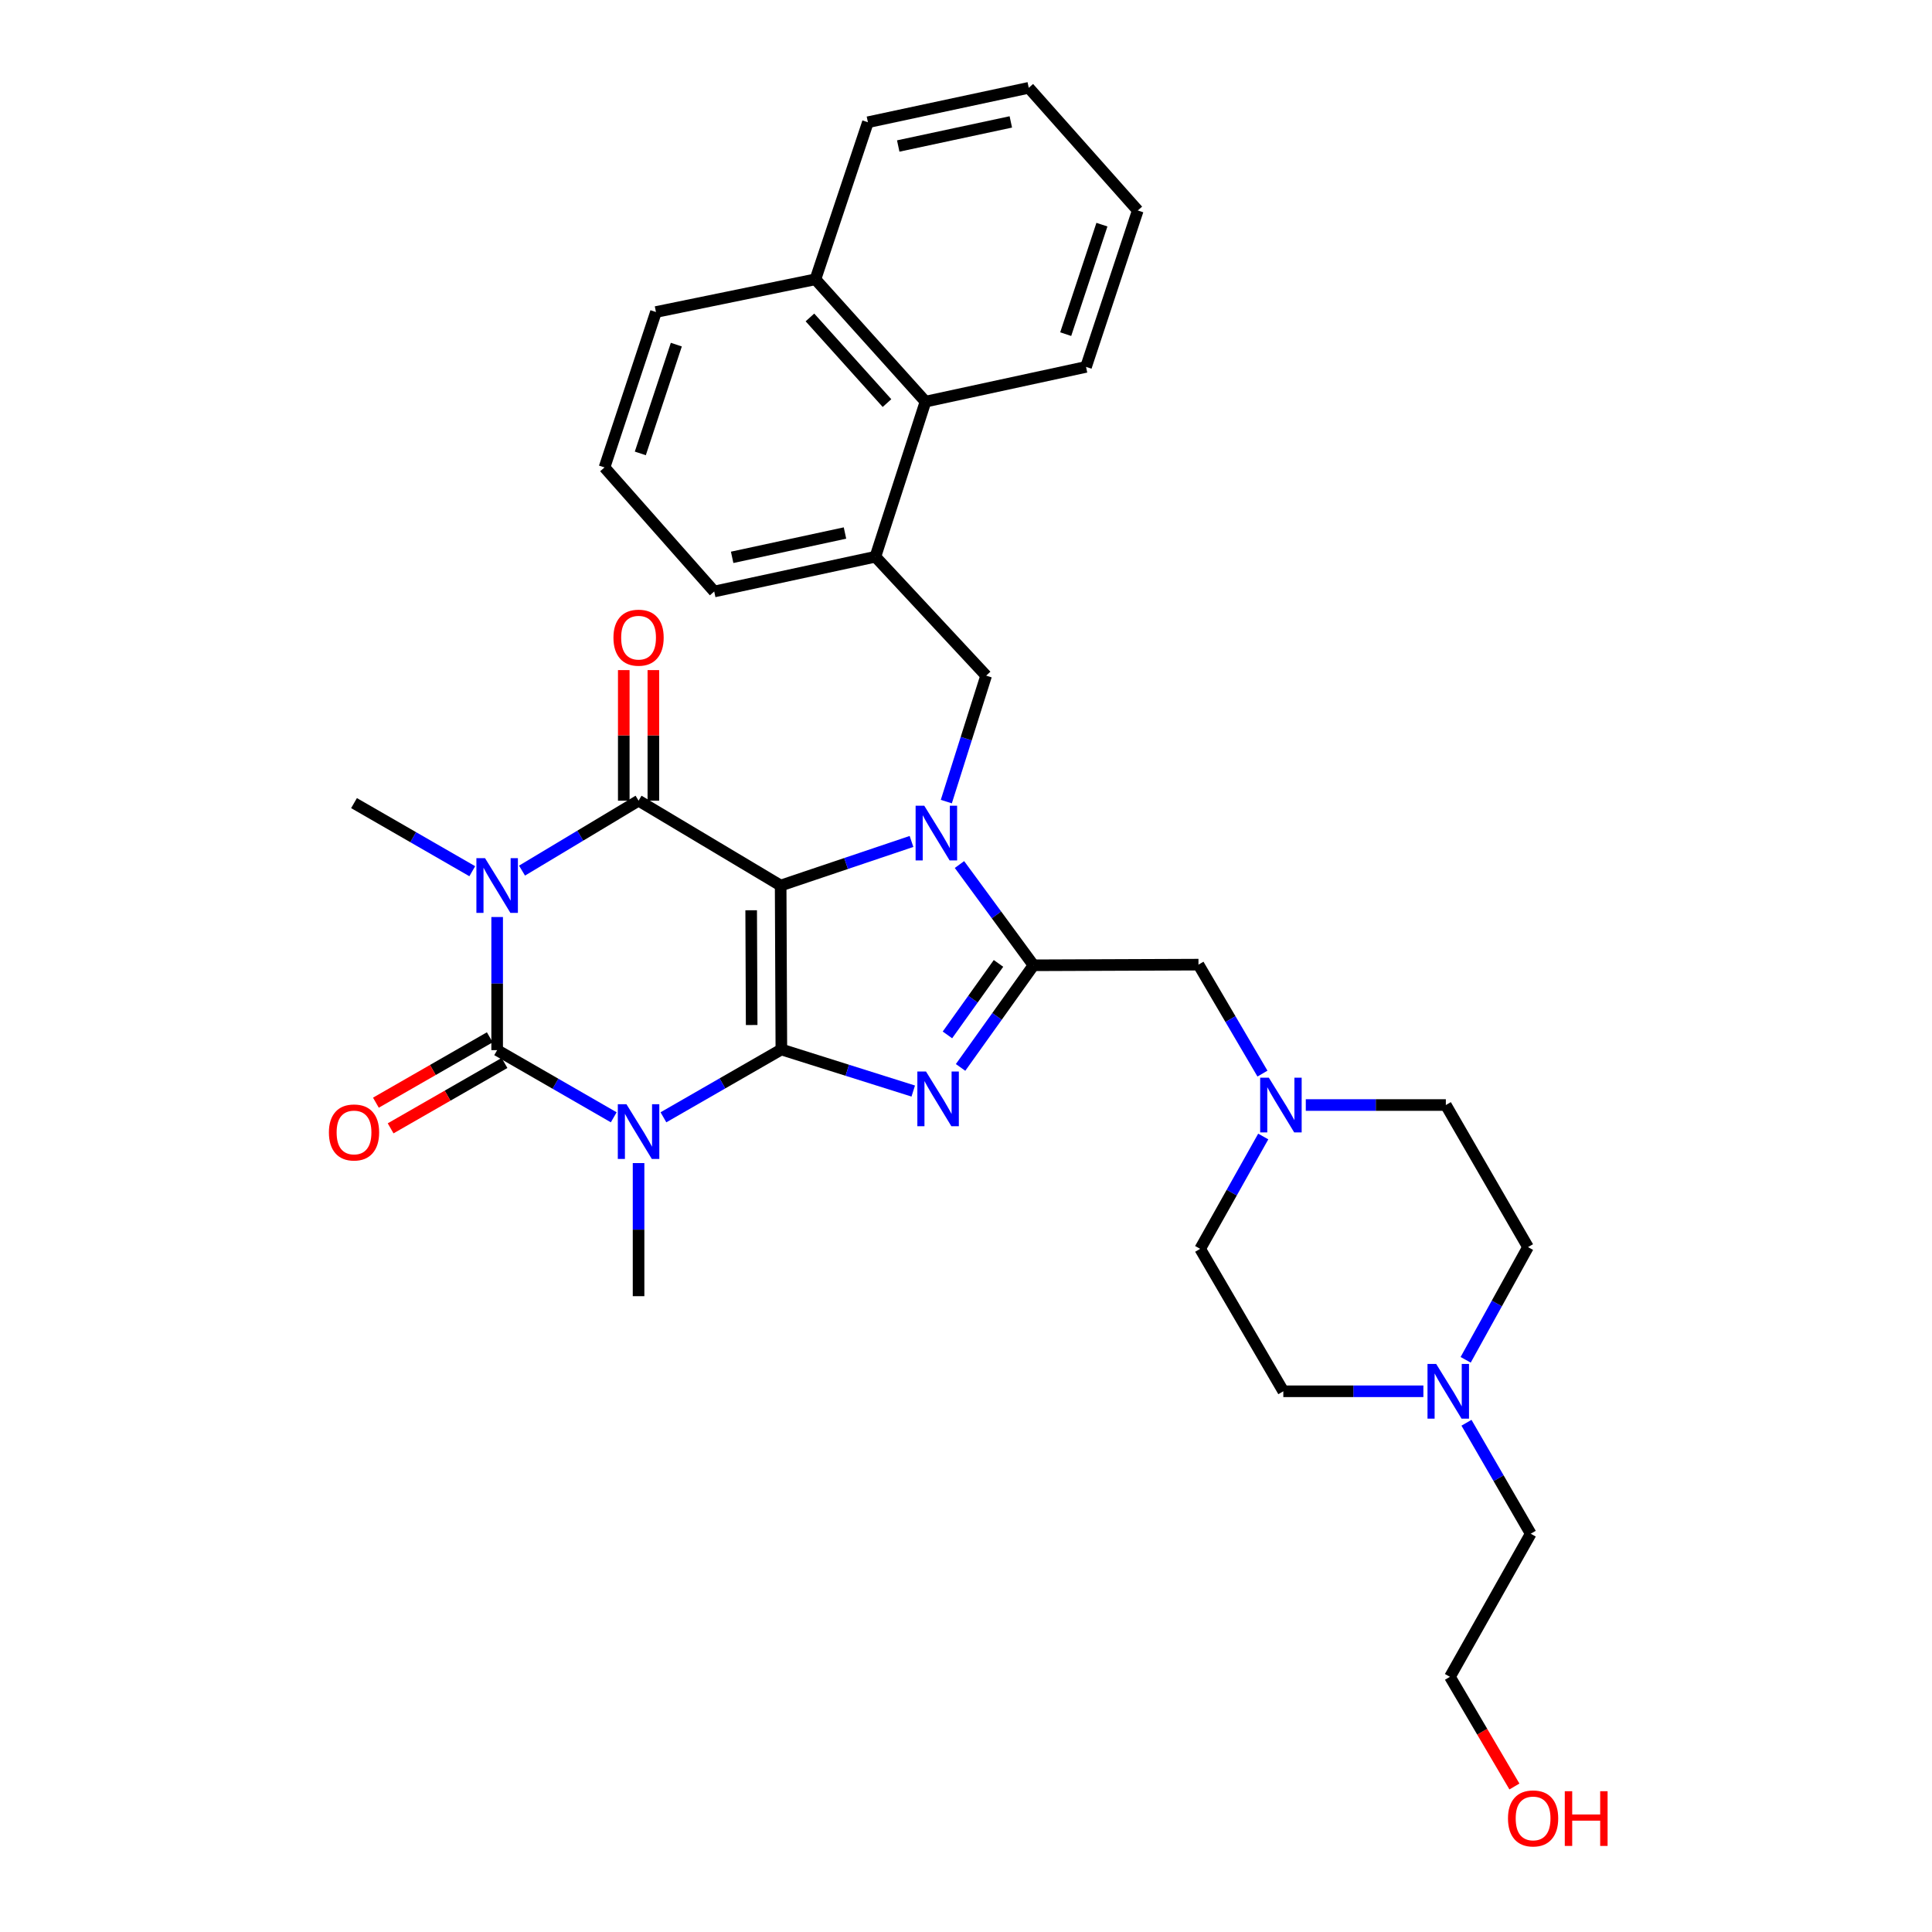 <?xml version='1.0' encoding='iso-8859-1'?>
<svg version='1.1' baseProfile='full'
              xmlns='http://www.w3.org/2000/svg'
                      xmlns:rdkit='http://www.rdkit.org/xml'
                      xmlns:xlink='http://www.w3.org/1999/xlink'
                  xml:space='preserve'
width='1000px' height='1000px' viewBox='0 0 1000 1000'>
<!-- END OF HEADER -->
<rect style='opacity:1.0;fill:#FFFFFF;stroke:none' width='1000' height='1000' x='0' y='0'> </rect>
<path class='bond-0' d='M 404.066,458.357 L 404.432,543.211' style='fill:none;fill-rule:evenodd;stroke:#000000;stroke-width:6px;stroke-linecap:butt;stroke-linejoin:miter;stroke-opacity:1' />
<path class='bond-0' d='M 388.806,471.151 L 389.062,530.549' style='fill:none;fill-rule:evenodd;stroke:#000000;stroke-width:6px;stroke-linecap:butt;stroke-linejoin:miter;stroke-opacity:1' />
<path class='bond-2' d='M 404.066,458.357 L 437.929,446.946' style='fill:none;fill-rule:evenodd;stroke:#000000;stroke-width:6px;stroke-linecap:butt;stroke-linejoin:miter;stroke-opacity:1' />
<path class='bond-2' d='M 437.929,446.946 L 471.792,435.534' style='fill:none;fill-rule:evenodd;stroke:#0000FF;stroke-width:6px;stroke-linecap:butt;stroke-linejoin:miter;stroke-opacity:1' />
<path class='bond-5' d='M 404.066,458.357 L 330.52,414.428' style='fill:none;fill-rule:evenodd;stroke:#000000;stroke-width:6px;stroke-linecap:butt;stroke-linejoin:miter;stroke-opacity:1' />
<path class='bond-1' d='M 404.432,543.211 L 373.912,560.764' style='fill:none;fill-rule:evenodd;stroke:#000000;stroke-width:6px;stroke-linecap:butt;stroke-linejoin:miter;stroke-opacity:1' />
<path class='bond-1' d='M 373.912,560.764 L 343.392,578.316' style='fill:none;fill-rule:evenodd;stroke:#0000FF;stroke-width:6px;stroke-linecap:butt;stroke-linejoin:miter;stroke-opacity:1' />
<path class='bond-6' d='M 404.432,543.211 L 438.563,553.967' style='fill:none;fill-rule:evenodd;stroke:#000000;stroke-width:6px;stroke-linecap:butt;stroke-linejoin:miter;stroke-opacity:1' />
<path class='bond-6' d='M 438.563,553.967 L 472.693,564.724' style='fill:none;fill-rule:evenodd;stroke:#0000FF;stroke-width:6px;stroke-linecap:butt;stroke-linejoin:miter;stroke-opacity:1' />
<path class='bond-16' d='M 330.52,602.008 L 330.52,636.456' style='fill:none;fill-rule:evenodd;stroke:#0000FF;stroke-width:6px;stroke-linecap:butt;stroke-linejoin:miter;stroke-opacity:1' />
<path class='bond-16' d='M 330.52,636.456 L 330.52,670.904' style='fill:none;fill-rule:evenodd;stroke:#000000;stroke-width:6px;stroke-linecap:butt;stroke-linejoin:miter;stroke-opacity:1' />
<path class='bond-34' d='M 317.668,578.315 L 287.495,560.933' style='fill:none;fill-rule:evenodd;stroke:#0000FF;stroke-width:6px;stroke-linecap:butt;stroke-linejoin:miter;stroke-opacity:1' />
<path class='bond-34' d='M 287.495,560.933 L 257.323,543.551' style='fill:none;fill-rule:evenodd;stroke:#000000;stroke-width:6px;stroke-linecap:butt;stroke-linejoin:miter;stroke-opacity:1' />
<path class='bond-7' d='M 496.622,447.481 L 515.782,473.556' style='fill:none;fill-rule:evenodd;stroke:#0000FF;stroke-width:6px;stroke-linecap:butt;stroke-linejoin:miter;stroke-opacity:1' />
<path class='bond-7' d='M 515.782,473.556 L 534.942,499.631' style='fill:none;fill-rule:evenodd;stroke:#000000;stroke-width:6px;stroke-linecap:butt;stroke-linejoin:miter;stroke-opacity:1' />
<path class='bond-8' d='M 489.812,414.902 L 500.121,382.308' style='fill:none;fill-rule:evenodd;stroke:#0000FF;stroke-width:6px;stroke-linecap:butt;stroke-linejoin:miter;stroke-opacity:1' />
<path class='bond-8' d='M 500.121,382.308 L 510.429,349.714' style='fill:none;fill-rule:evenodd;stroke:#000000;stroke-width:6px;stroke-linecap:butt;stroke-linejoin:miter;stroke-opacity:1' />
<path class='bond-3' d='M 270.197,450.631 L 300.358,432.53' style='fill:none;fill-rule:evenodd;stroke:#0000FF;stroke-width:6px;stroke-linecap:butt;stroke-linejoin:miter;stroke-opacity:1' />
<path class='bond-3' d='M 300.358,432.53 L 330.52,414.428' style='fill:none;fill-rule:evenodd;stroke:#000000;stroke-width:6px;stroke-linecap:butt;stroke-linejoin:miter;stroke-opacity:1' />
<path class='bond-4' d='M 257.323,474.647 L 257.323,509.099' style='fill:none;fill-rule:evenodd;stroke:#0000FF;stroke-width:6px;stroke-linecap:butt;stroke-linejoin:miter;stroke-opacity:1' />
<path class='bond-4' d='M 257.323,509.099 L 257.323,543.551' style='fill:none;fill-rule:evenodd;stroke:#000000;stroke-width:6px;stroke-linecap:butt;stroke-linejoin:miter;stroke-opacity:1' />
<path class='bond-17' d='M 244.445,450.94 L 213.843,433.314' style='fill:none;fill-rule:evenodd;stroke:#0000FF;stroke-width:6px;stroke-linecap:butt;stroke-linejoin:miter;stroke-opacity:1' />
<path class='bond-17' d='M 213.843,433.314 L 183.24,415.688' style='fill:none;fill-rule:evenodd;stroke:#000000;stroke-width:6px;stroke-linecap:butt;stroke-linejoin:miter;stroke-opacity:1' />
<path class='bond-12' d='M 253.51,536.91 L 224.037,553.828' style='fill:none;fill-rule:evenodd;stroke:#000000;stroke-width:6px;stroke-linecap:butt;stroke-linejoin:miter;stroke-opacity:1' />
<path class='bond-12' d='M 224.037,553.828 L 194.564,570.747' style='fill:none;fill-rule:evenodd;stroke:#FF0000;stroke-width:6px;stroke-linecap:butt;stroke-linejoin:miter;stroke-opacity:1' />
<path class='bond-12' d='M 261.135,550.192 L 231.661,567.111' style='fill:none;fill-rule:evenodd;stroke:#000000;stroke-width:6px;stroke-linecap:butt;stroke-linejoin:miter;stroke-opacity:1' />
<path class='bond-12' d='M 231.661,567.111 L 202.188,584.029' style='fill:none;fill-rule:evenodd;stroke:#FF0000;stroke-width:6px;stroke-linecap:butt;stroke-linejoin:miter;stroke-opacity:1' />
<path class='bond-14' d='M 338.178,414.428 L 338.178,380.637' style='fill:none;fill-rule:evenodd;stroke:#000000;stroke-width:6px;stroke-linecap:butt;stroke-linejoin:miter;stroke-opacity:1' />
<path class='bond-14' d='M 338.178,380.637 L 338.178,346.846' style='fill:none;fill-rule:evenodd;stroke:#FF0000;stroke-width:6px;stroke-linecap:butt;stroke-linejoin:miter;stroke-opacity:1' />
<path class='bond-14' d='M 322.863,414.428 L 322.863,380.637' style='fill:none;fill-rule:evenodd;stroke:#000000;stroke-width:6px;stroke-linecap:butt;stroke-linejoin:miter;stroke-opacity:1' />
<path class='bond-14' d='M 322.863,380.637 L 322.863,346.846' style='fill:none;fill-rule:evenodd;stroke:#FF0000;stroke-width:6px;stroke-linecap:butt;stroke-linejoin:miter;stroke-opacity:1' />
<path class='bond-33' d='M 497.189,552.494 L 516.066,526.063' style='fill:none;fill-rule:evenodd;stroke:#0000FF;stroke-width:6px;stroke-linecap:butt;stroke-linejoin:miter;stroke-opacity:1' />
<path class='bond-33' d='M 516.066,526.063 L 534.942,499.631' style='fill:none;fill-rule:evenodd;stroke:#000000;stroke-width:6px;stroke-linecap:butt;stroke-linejoin:miter;stroke-opacity:1' />
<path class='bond-33' d='M 490.389,535.664 L 503.603,517.162' style='fill:none;fill-rule:evenodd;stroke:#0000FF;stroke-width:6px;stroke-linecap:butt;stroke-linejoin:miter;stroke-opacity:1' />
<path class='bond-33' d='M 503.603,517.162 L 516.816,498.66' style='fill:none;fill-rule:evenodd;stroke:#000000;stroke-width:6px;stroke-linecap:butt;stroke-linejoin:miter;stroke-opacity:1' />
<path class='bond-10' d='M 534.942,499.631 L 620.332,499.299' style='fill:none;fill-rule:evenodd;stroke:#000000;stroke-width:6px;stroke-linecap:butt;stroke-linejoin:miter;stroke-opacity:1' />
<path class='bond-9' d='M 510.429,349.714 L 453.1,288.164' style='fill:none;fill-rule:evenodd;stroke:#000000;stroke-width:6px;stroke-linecap:butt;stroke-linejoin:miter;stroke-opacity:1' />
<path class='bond-15' d='M 453.1,288.164 L 479.034,207.888' style='fill:none;fill-rule:evenodd;stroke:#000000;stroke-width:6px;stroke-linecap:butt;stroke-linejoin:miter;stroke-opacity:1' />
<path class='bond-23' d='M 453.1,288.164 L 369.676,306.151' style='fill:none;fill-rule:evenodd;stroke:#000000;stroke-width:6px;stroke-linecap:butt;stroke-linejoin:miter;stroke-opacity:1' />
<path class='bond-23' d='M 437.359,275.891 L 378.961,288.482' style='fill:none;fill-rule:evenodd;stroke:#000000;stroke-width:6px;stroke-linecap:butt;stroke-linejoin:miter;stroke-opacity:1' />
<path class='bond-11' d='M 620.332,499.299 L 636.891,527.497' style='fill:none;fill-rule:evenodd;stroke:#000000;stroke-width:6px;stroke-linecap:butt;stroke-linejoin:miter;stroke-opacity:1' />
<path class='bond-11' d='M 636.891,527.497 L 653.449,555.694' style='fill:none;fill-rule:evenodd;stroke:#0000FF;stroke-width:6px;stroke-linecap:butt;stroke-linejoin:miter;stroke-opacity:1' />
<path class='bond-19' d='M 675.876,571.961 L 712.121,571.961' style='fill:none;fill-rule:evenodd;stroke:#0000FF;stroke-width:6px;stroke-linecap:butt;stroke-linejoin:miter;stroke-opacity:1' />
<path class='bond-19' d='M 712.121,571.961 L 748.366,571.961' style='fill:none;fill-rule:evenodd;stroke:#000000;stroke-width:6px;stroke-linecap:butt;stroke-linejoin:miter;stroke-opacity:1' />
<path class='bond-20' d='M 653.851,588.255 L 637.526,617.328' style='fill:none;fill-rule:evenodd;stroke:#0000FF;stroke-width:6px;stroke-linecap:butt;stroke-linejoin:miter;stroke-opacity:1' />
<path class='bond-20' d='M 637.526,617.328 L 621.2,646.4' style='fill:none;fill-rule:evenodd;stroke:#000000;stroke-width:6px;stroke-linecap:butt;stroke-linejoin:miter;stroke-opacity:1' />
<path class='bond-13' d='M 736.742,720.125 L 700.493,720.125' style='fill:none;fill-rule:evenodd;stroke:#0000FF;stroke-width:6px;stroke-linecap:butt;stroke-linejoin:miter;stroke-opacity:1' />
<path class='bond-13' d='M 700.493,720.125 L 664.244,720.125' style='fill:none;fill-rule:evenodd;stroke:#000000;stroke-width:6px;stroke-linecap:butt;stroke-linejoin:miter;stroke-opacity:1' />
<path class='bond-24' d='M 759.048,736.415 L 775.676,765.133' style='fill:none;fill-rule:evenodd;stroke:#0000FF;stroke-width:6px;stroke-linecap:butt;stroke-linejoin:miter;stroke-opacity:1' />
<path class='bond-24' d='M 775.676,765.133 L 792.303,793.85' style='fill:none;fill-rule:evenodd;stroke:#000000;stroke-width:6px;stroke-linecap:butt;stroke-linejoin:miter;stroke-opacity:1' />
<path class='bond-36' d='M 758.627,703.833 L 774.759,674.666' style='fill:none;fill-rule:evenodd;stroke:#0000FF;stroke-width:6px;stroke-linecap:butt;stroke-linejoin:miter;stroke-opacity:1' />
<path class='bond-36' d='M 774.759,674.666 L 790.891,645.498' style='fill:none;fill-rule:evenodd;stroke:#000000;stroke-width:6px;stroke-linecap:butt;stroke-linejoin:miter;stroke-opacity:1' />
<path class='bond-18' d='M 479.034,207.888 L 422.062,144.568' style='fill:none;fill-rule:evenodd;stroke:#000000;stroke-width:6px;stroke-linecap:butt;stroke-linejoin:miter;stroke-opacity:1' />
<path class='bond-18' d='M 459.103,208.634 L 419.222,164.31' style='fill:none;fill-rule:evenodd;stroke:#000000;stroke-width:6px;stroke-linecap:butt;stroke-linejoin:miter;stroke-opacity:1' />
<path class='bond-27' d='M 479.034,207.888 L 562.126,189.91' style='fill:none;fill-rule:evenodd;stroke:#000000;stroke-width:6px;stroke-linecap:butt;stroke-linejoin:miter;stroke-opacity:1' />
<path class='bond-29' d='M 422.062,144.568 L 449.229,63.271' style='fill:none;fill-rule:evenodd;stroke:#000000;stroke-width:6px;stroke-linecap:butt;stroke-linejoin:miter;stroke-opacity:1' />
<path class='bond-35' d='M 422.062,144.568 L 339.522,161.5' style='fill:none;fill-rule:evenodd;stroke:#000000;stroke-width:6px;stroke-linecap:butt;stroke-linejoin:miter;stroke-opacity:1' />
<path class='bond-21' d='M 748.366,571.961 L 790.891,645.498' style='fill:none;fill-rule:evenodd;stroke:#000000;stroke-width:6px;stroke-linecap:butt;stroke-linejoin:miter;stroke-opacity:1' />
<path class='bond-22' d='M 621.2,646.4 L 664.244,720.125' style='fill:none;fill-rule:evenodd;stroke:#000000;stroke-width:6px;stroke-linecap:butt;stroke-linejoin:miter;stroke-opacity:1' />
<path class='bond-26' d='M 369.676,306.151 L 312.891,241.938' style='fill:none;fill-rule:evenodd;stroke:#000000;stroke-width:6px;stroke-linecap:butt;stroke-linejoin:miter;stroke-opacity:1' />
<path class='bond-30' d='M 792.303,793.85 L 750.493,867.924' style='fill:none;fill-rule:evenodd;stroke:#000000;stroke-width:6px;stroke-linecap:butt;stroke-linejoin:miter;stroke-opacity:1' />
<path class='bond-25' d='M 783.862,924.687 L 767.178,896.306' style='fill:none;fill-rule:evenodd;stroke:#FF0000;stroke-width:6px;stroke-linecap:butt;stroke-linejoin:miter;stroke-opacity:1' />
<path class='bond-25' d='M 767.178,896.306 L 750.493,867.924' style='fill:none;fill-rule:evenodd;stroke:#000000;stroke-width:6px;stroke-linecap:butt;stroke-linejoin:miter;stroke-opacity:1' />
<path class='bond-28' d='M 312.891,241.938 L 339.522,161.5' style='fill:none;fill-rule:evenodd;stroke:#000000;stroke-width:6px;stroke-linecap:butt;stroke-linejoin:miter;stroke-opacity:1' />
<path class='bond-28' d='M 331.424,234.686 L 350.066,178.379' style='fill:none;fill-rule:evenodd;stroke:#000000;stroke-width:6px;stroke-linecap:butt;stroke-linejoin:miter;stroke-opacity:1' />
<path class='bond-31' d='M 562.126,189.91 L 588.911,108.944' style='fill:none;fill-rule:evenodd;stroke:#000000;stroke-width:6px;stroke-linecap:butt;stroke-linejoin:miter;stroke-opacity:1' />
<path class='bond-31' d='M 551.604,172.955 L 570.353,116.279' style='fill:none;fill-rule:evenodd;stroke:#000000;stroke-width:6px;stroke-linecap:butt;stroke-linejoin:miter;stroke-opacity:1' />
<path class='bond-37' d='M 449.229,63.271 L 532.483,45.455' style='fill:none;fill-rule:evenodd;stroke:#000000;stroke-width:6px;stroke-linecap:butt;stroke-linejoin:miter;stroke-opacity:1' />
<path class='bond-37' d='M 464.922,75.575 L 523.2,63.103' style='fill:none;fill-rule:evenodd;stroke:#000000;stroke-width:6px;stroke-linecap:butt;stroke-linejoin:miter;stroke-opacity:1' />
<path class='bond-32' d='M 588.911,108.944 L 532.483,45.455' style='fill:none;fill-rule:evenodd;stroke:#000000;stroke-width:6px;stroke-linecap:butt;stroke-linejoin:miter;stroke-opacity:1' />
<path  class='atom-2' d='M 324.26 571.559
L 333.54 586.559
Q 334.46 588.039, 335.94 590.719
Q 337.42 593.399, 337.5 593.559
L 337.5 571.559
L 341.26 571.559
L 341.26 599.879
L 337.38 599.879
L 327.42 583.479
Q 326.26 581.559, 325.02 579.359
Q 323.82 577.159, 323.46 576.479
L 323.46 599.879
L 319.78 599.879
L 319.78 571.559
L 324.26 571.559
' fill='#0000FF'/>
<path  class='atom-3' d='M 478.398 417.038
L 487.678 432.038
Q 488.598 433.518, 490.078 436.198
Q 491.558 438.878, 491.638 439.038
L 491.638 417.038
L 495.398 417.038
L 495.398 445.358
L 491.518 445.358
L 481.558 428.958
Q 480.398 427.038, 479.158 424.838
Q 477.958 422.638, 477.598 421.958
L 477.598 445.358
L 473.918 445.358
L 473.918 417.038
L 478.398 417.038
' fill='#0000FF'/>
<path  class='atom-4' d='M 251.063 444.197
L 260.343 459.197
Q 261.263 460.677, 262.743 463.357
Q 264.223 466.037, 264.303 466.197
L 264.303 444.197
L 268.063 444.197
L 268.063 472.517
L 264.183 472.517
L 254.223 456.117
Q 253.063 454.197, 251.823 451.997
Q 250.623 449.797, 250.263 449.117
L 250.263 472.517
L 246.583 472.517
L 246.583 444.197
L 251.063 444.197
' fill='#0000FF'/>
<path  class='atom-7' d='M 479.3 554.619
L 488.58 569.619
Q 489.5 571.099, 490.98 573.779
Q 492.46 576.459, 492.54 576.619
L 492.54 554.619
L 496.3 554.619
L 496.3 582.939
L 492.42 582.939
L 482.46 566.539
Q 481.3 564.619, 480.06 562.419
Q 478.86 560.219, 478.5 559.539
L 478.5 582.939
L 474.82 582.939
L 474.82 554.619
L 479.3 554.619
' fill='#0000FF'/>
<path  class='atom-12' d='M 656.741 557.801
L 666.021 572.801
Q 666.941 574.281, 668.421 576.961
Q 669.901 579.641, 669.981 579.801
L 669.981 557.801
L 673.741 557.801
L 673.741 586.121
L 669.861 586.121
L 659.901 569.721
Q 658.741 567.801, 657.501 565.601
Q 656.301 563.401, 655.941 562.721
L 655.941 586.121
L 652.261 586.121
L 652.261 557.801
L 656.741 557.801
' fill='#0000FF'/>
<path  class='atom-13' d='M 170.24 586.156
Q 170.24 579.356, 173.6 575.556
Q 176.96 571.756, 183.24 571.756
Q 189.52 571.756, 192.88 575.556
Q 196.24 579.356, 196.24 586.156
Q 196.24 593.036, 192.84 596.956
Q 189.44 600.836, 183.24 600.836
Q 177 600.836, 173.6 596.956
Q 170.24 593.076, 170.24 586.156
M 183.24 597.636
Q 187.56 597.636, 189.88 594.756
Q 192.24 591.836, 192.24 586.156
Q 192.24 580.596, 189.88 577.796
Q 187.56 574.956, 183.24 574.956
Q 178.92 574.956, 176.56 577.756
Q 174.24 580.556, 174.24 586.156
Q 174.24 591.876, 176.56 594.756
Q 178.92 597.636, 183.24 597.636
' fill='#FF0000'/>
<path  class='atom-14' d='M 743.357 705.965
L 752.637 720.965
Q 753.557 722.445, 755.037 725.125
Q 756.517 727.805, 756.597 727.965
L 756.597 705.965
L 760.357 705.965
L 760.357 734.285
L 756.477 734.285
L 746.517 717.885
Q 745.357 715.965, 744.117 713.765
Q 742.917 711.565, 742.557 710.885
L 742.557 734.285
L 738.877 734.285
L 738.877 705.965
L 743.357 705.965
' fill='#0000FF'/>
<path  class='atom-15' d='M 317.52 330.054
Q 317.52 323.254, 320.88 319.454
Q 324.24 315.654, 330.52 315.654
Q 336.8 315.654, 340.16 319.454
Q 343.52 323.254, 343.52 330.054
Q 343.52 336.934, 340.12 340.854
Q 336.72 344.734, 330.52 344.734
Q 324.28 344.734, 320.88 340.854
Q 317.52 336.974, 317.52 330.054
M 330.52 341.534
Q 334.84 341.534, 337.16 338.654
Q 339.52 335.734, 339.52 330.054
Q 339.52 324.494, 337.16 321.694
Q 334.84 318.854, 330.52 318.854
Q 326.2 318.854, 323.84 321.654
Q 321.52 324.454, 321.52 330.054
Q 321.52 335.774, 323.84 338.654
Q 326.2 341.534, 330.52 341.534
' fill='#FF0000'/>
<path  class='atom-26' d='M 780.528 941.21
Q 780.528 934.41, 783.888 930.61
Q 787.248 926.81, 793.528 926.81
Q 799.808 926.81, 803.168 930.61
Q 806.528 934.41, 806.528 941.21
Q 806.528 948.09, 803.128 952.01
Q 799.728 955.89, 793.528 955.89
Q 787.288 955.89, 783.888 952.01
Q 780.528 948.13, 780.528 941.21
M 793.528 952.69
Q 797.848 952.69, 800.168 949.81
Q 802.528 946.89, 802.528 941.21
Q 802.528 935.65, 800.168 932.85
Q 797.848 930.01, 793.528 930.01
Q 789.208 930.01, 786.848 932.81
Q 784.528 935.61, 784.528 941.21
Q 784.528 946.93, 786.848 949.81
Q 789.208 952.69, 793.528 952.69
' fill='#FF0000'/>
<path  class='atom-26' d='M 809.928 927.13
L 813.768 927.13
L 813.768 939.17
L 828.248 939.17
L 828.248 927.13
L 832.088 927.13
L 832.088 955.45
L 828.248 955.45
L 828.248 942.37
L 813.768 942.37
L 813.768 955.45
L 809.928 955.45
L 809.928 927.13
' fill='#FF0000'/>
</svg>
